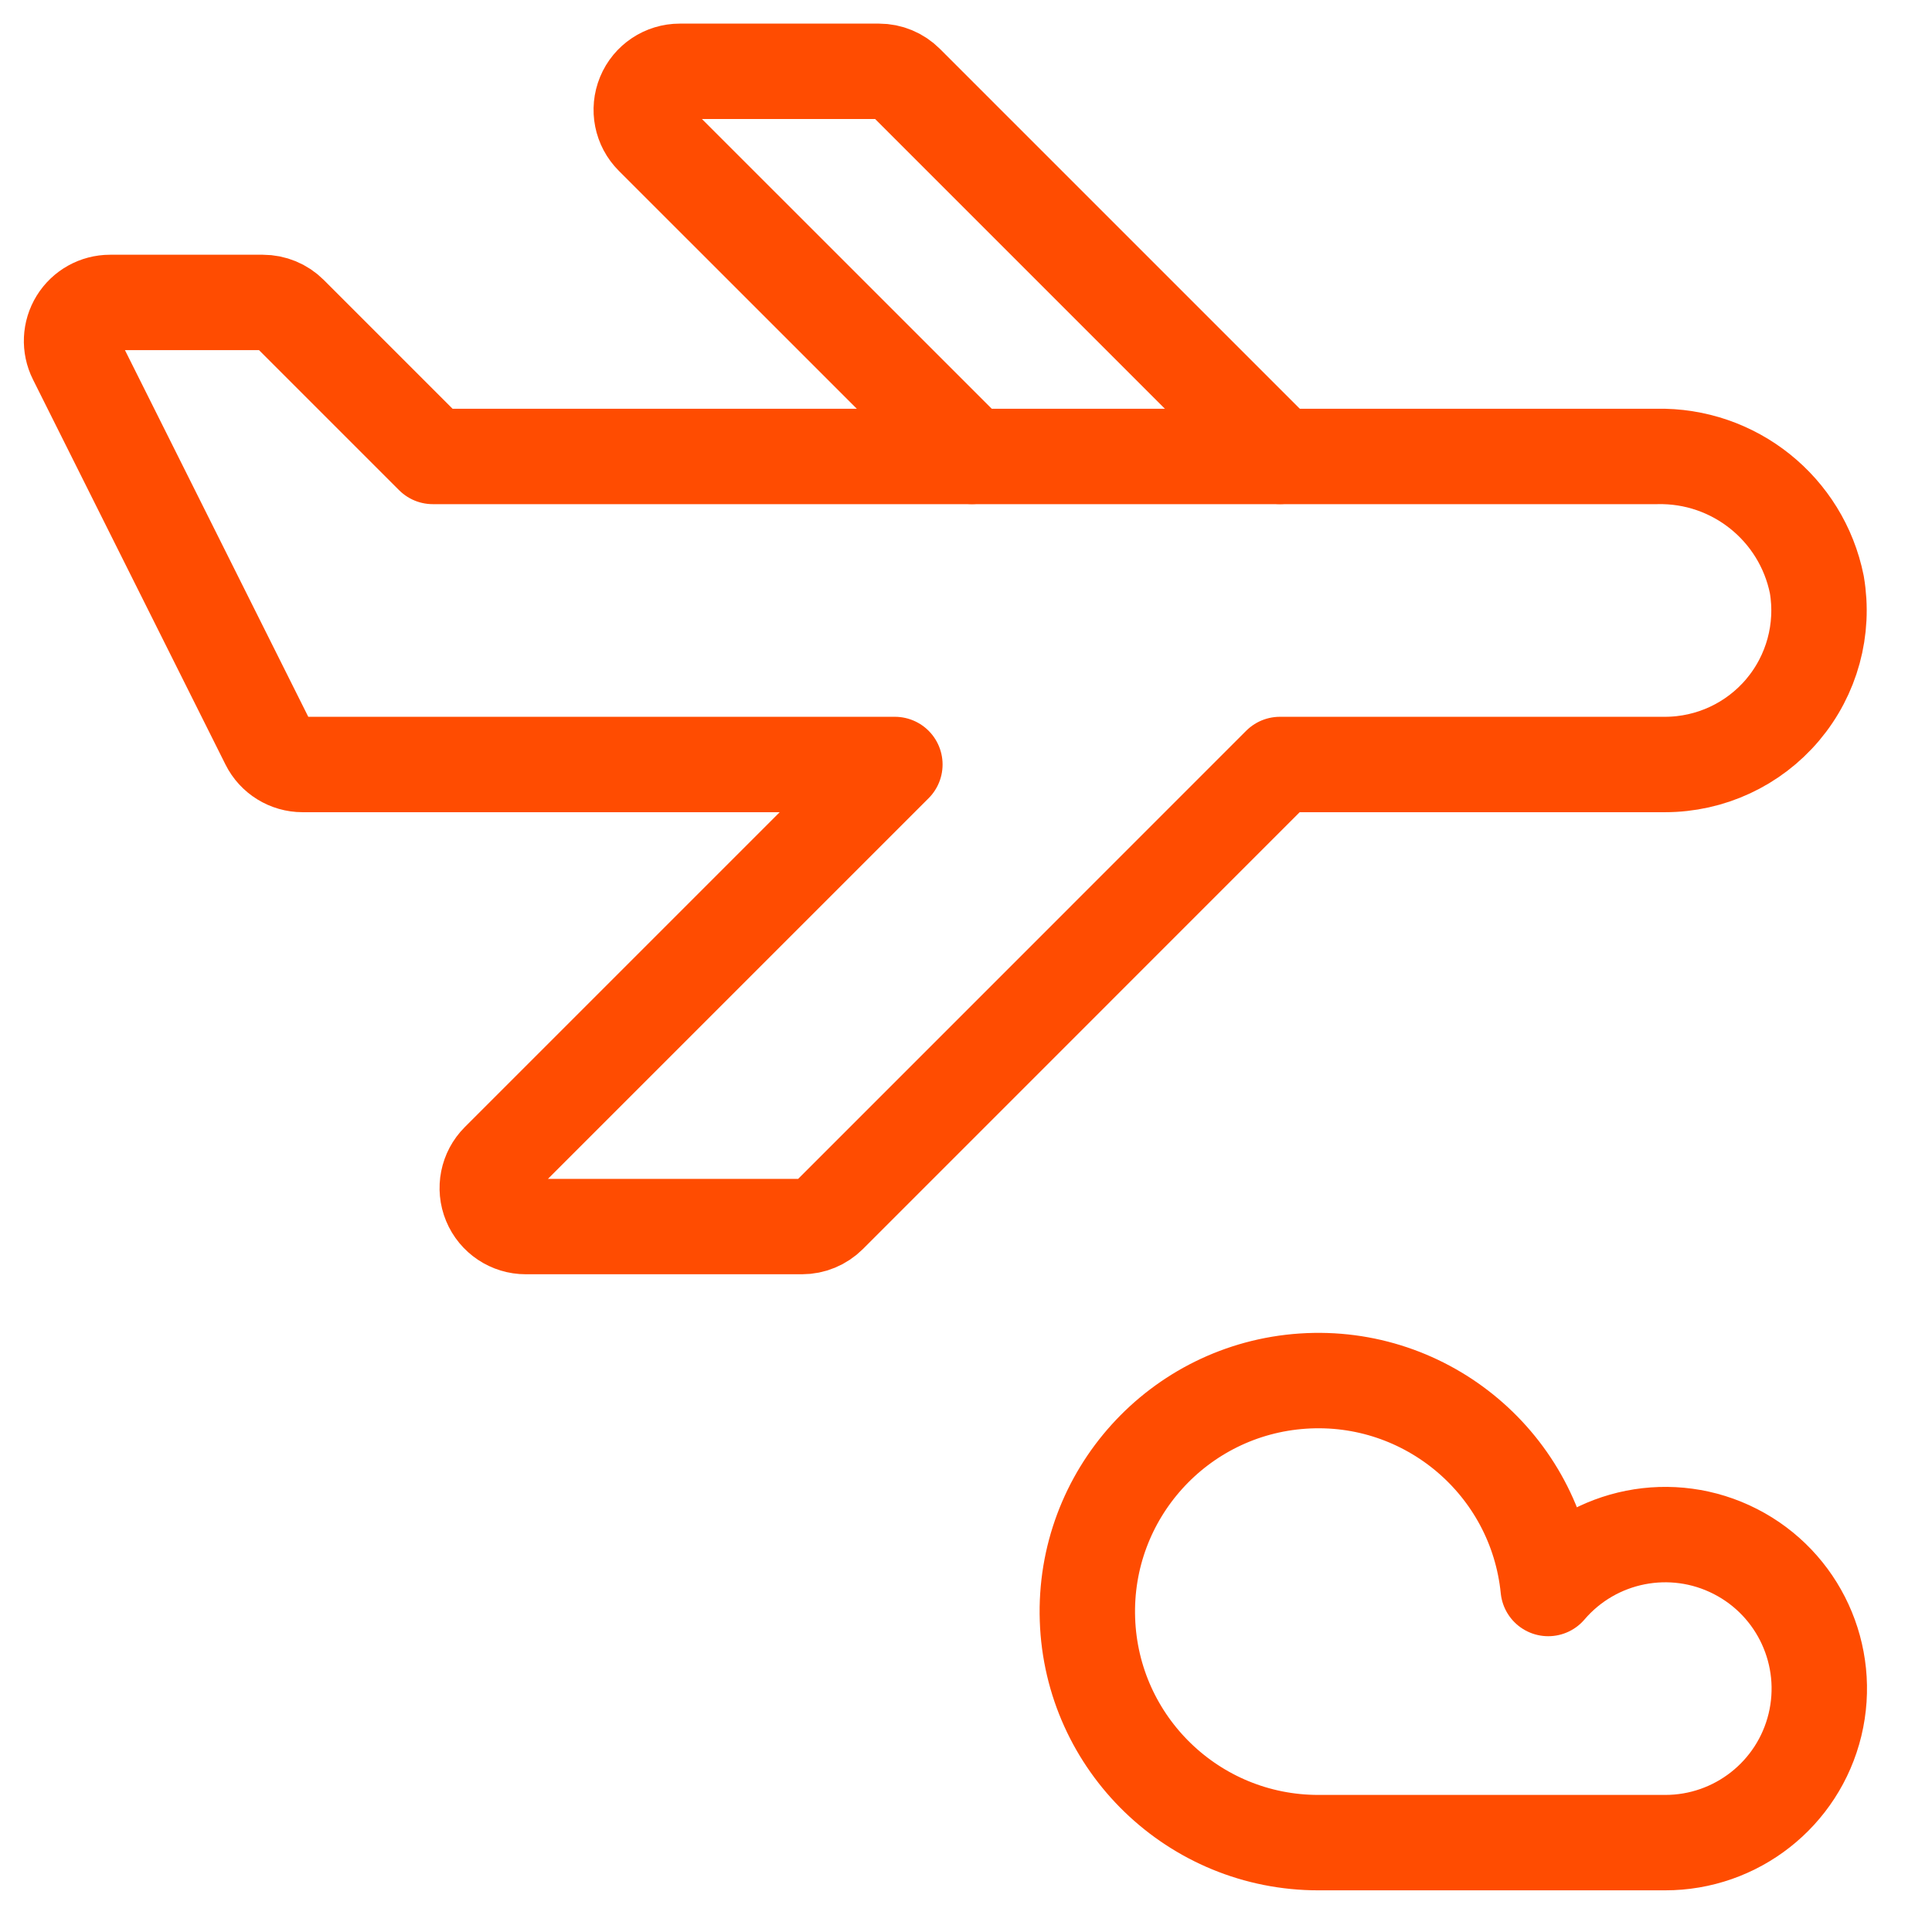 <?xml version="1.0" encoding="UTF-8"?>
<svg xmlns="http://www.w3.org/2000/svg" width="81" height="81" viewBox="0 0 81 81" fill="none">
  <g id="Group14">
    <g id="Group">
      <g id="PlaneTripCloud">
        <path id="Shape" fill-rule="evenodd" clip-rule="evenodd" d="M69.459 19.137H18.146L12.16 13.151C11.857 12.849 11.447 12.68 11.02 12.68H4.614C4.055 12.68 3.535 12.97 3.241 13.446C2.947 13.922 2.92 14.517 3.171 15.017L11.243 31.161C11.516 31.707 12.075 32.052 12.686 32.052H37.518L20.903 48.666C20.44 49.128 20.301 49.824 20.552 50.428C20.802 51.032 21.392 51.425 22.046 51.424H33.624C34.051 51.424 34.461 51.254 34.764 50.952L53.661 32.052H69.804C71.707 32.052 73.513 31.213 74.74 29.76C75.967 28.306 76.491 26.385 76.171 24.509C75.531 21.329 72.702 19.065 69.459 19.137Z" stroke="#FF4C01" stroke-width="4" stroke-linecap="round" stroke-linejoin="round"></path>
        <path id="Shape_2" d="M53.663 19.134L37.991 3.462C37.688 3.16 37.279 2.99 36.851 2.99H28.502C27.848 2.989 27.258 3.382 27.008 3.986C26.758 4.59 26.896 5.286 27.359 5.748L40.748 19.134" stroke="#FF4C01" stroke-width="4" stroke-linecap="round" stroke-linejoin="round"></path>
        <path id="Shape_3" d="M64.91 66.599C66.851 64.329 70.096 63.687 72.755 65.046C75.415 66.404 76.795 69.41 76.094 72.313C75.392 75.216 72.791 77.259 69.805 77.253H55.276C50.052 77.255 45.767 73.114 45.592 67.893C45.416 62.672 49.413 58.252 54.625 57.903C59.837 57.554 64.388 61.401 64.91 66.599" stroke="#FF4C01" stroke-width="4" stroke-linecap="round" stroke-linejoin="round"></path>
      </g>
    </g>
  </g>
</svg>

